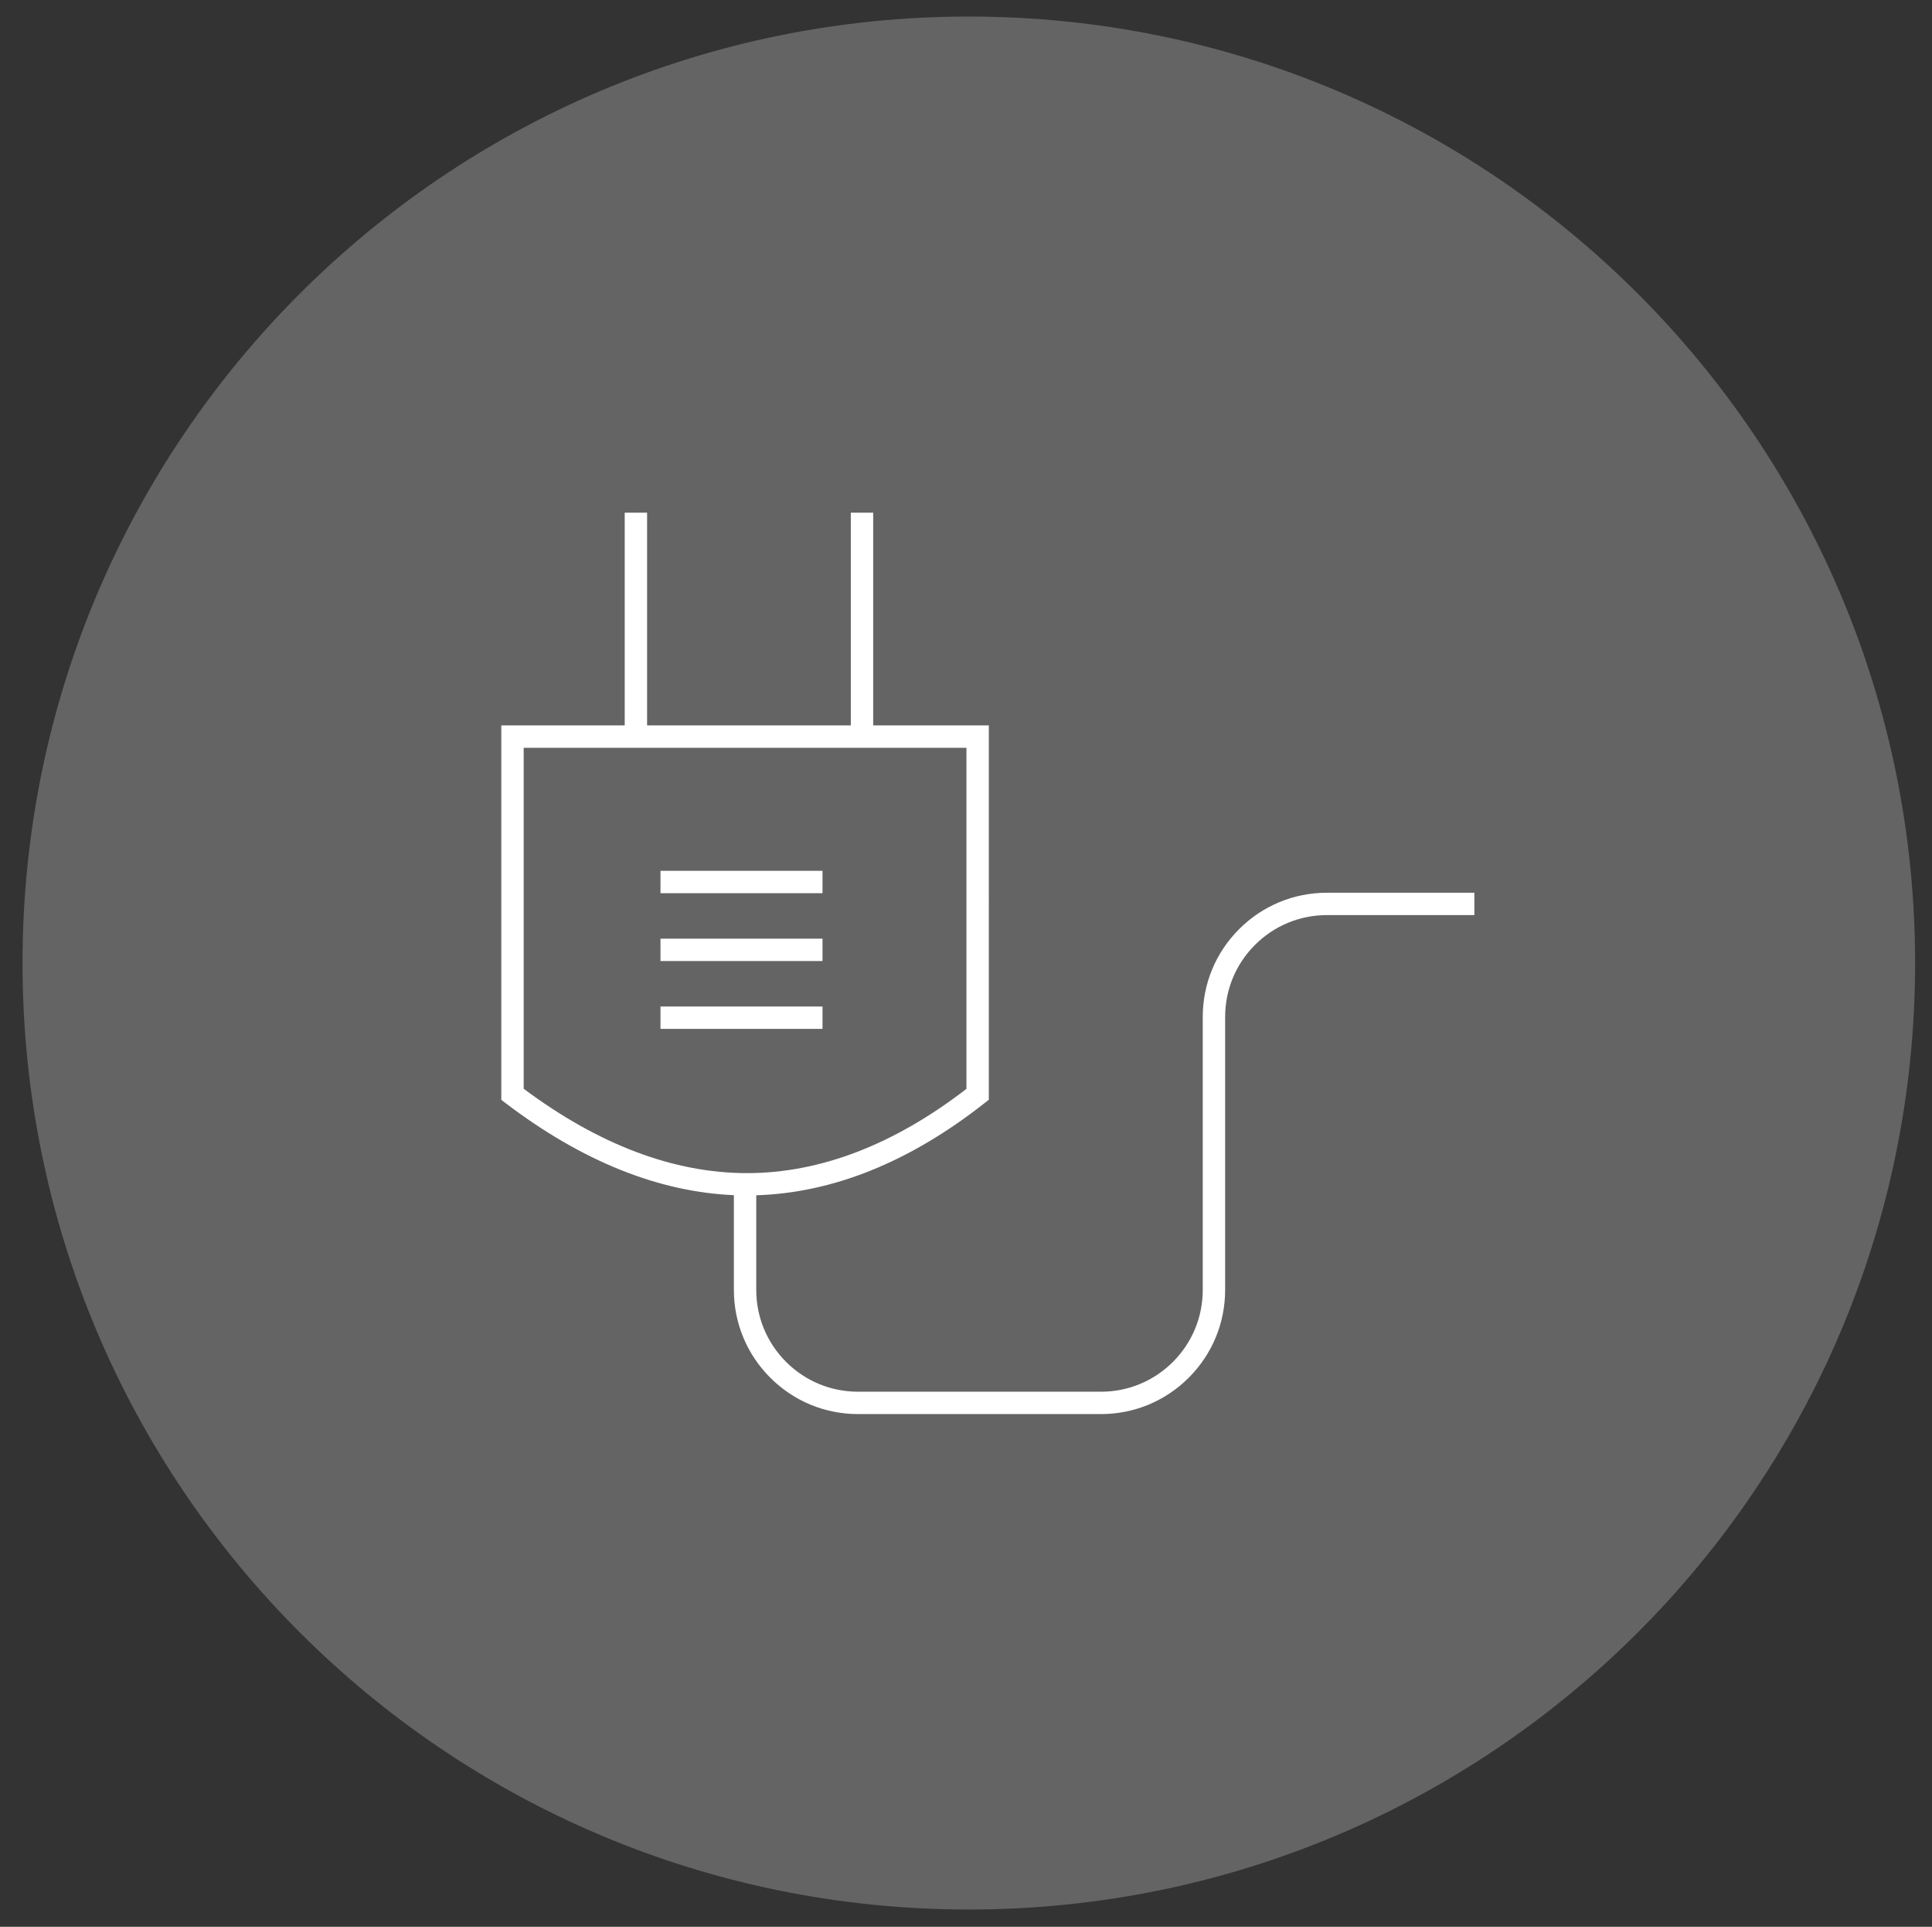 <?xml version="1.0" encoding="utf-8"?>
<!-- Generator: Adobe Illustrator 16.0.4, SVG Export Plug-In . SVG Version: 6.00 Build 0)  -->
<!DOCTYPE svg PUBLIC "-//W3C//DTD SVG 1.1//EN" "http://www.w3.org/Graphics/SVG/1.1/DTD/svg11.dtd">
<svg version="1.1" id="Layer_1" xmlns="http://www.w3.org/2000/svg" xmlns:xlink="http://www.w3.org/1999/xlink" x="0px" y="0px"
	 width="171.5px" height="171px" viewBox="0 0 171.5 171" enable-background="new 0 0 171.5 171" xml:space="preserve">
<rect x="0" y="0" width="171.5" height="171" fill="#333333" stroke="none"/>
<path fill="#646464" d="M86,1.469c46.393,0,84,37.608,84,84c0,46.393-37.607,84-84,84c-46.392,0-84-37.607-84-84
	C2,39.077,39.608,1.469,86,1.469z"/>
<g>
	<path fill="#FFFFFF" d="M117.793,79.229c-2.945,0-5.715,1.147-7.798,3.231c-2.083,2.083-3.229,4.853-3.229,7.796v24.217
		c0,2.416-0.939,4.686-2.646,6.394c-1.709,1.708-3.98,2.647-6.395,2.647H76.172c-2.415,0-4.685-0.939-6.393-2.647
		c-1.707-1.708-2.648-3.978-2.648-6.394v-8.394c6.803-0.205,13.616-2.948,20.266-8.179l0.379-0.299V64.379H77.511V45.5h-1.986
		v18.879H57.441V45.5h-1.986v18.879H44.5v33.232l0.392,0.299c6.751,5.136,13.559,7.875,20.253,8.16v8.402
		c0,2.944,1.147,5.713,3.23,7.797s4.852,3.23,7.797,3.23h21.553c2.944,0,5.715-1.146,7.799-3.23
		c2.082-2.084,3.229-4.853,3.229-7.797V90.256c0-2.414,0.939-4.685,2.646-6.393c1.709-1.708,3.979-2.649,6.395-2.649h13.083v-1.986
		L117.793,79.229L117.793,79.229z M46.486,66.366H85.79v30.269c-6.436,4.963-12.988,7.479-19.479,7.479
		c-6.498,0-13.165-2.519-19.825-7.489V66.366z"/>
	<rect x="58.63" y="77.285" fill="#FFFFFF" width="14.383" height="1.986"/>
	<rect x="58.63" y="83.306" fill="#FFFFFF" width="14.383" height="1.986"/>
	<rect x="58.63" y="89.327" fill="#FFFFFF" width="14.383" height="1.985"/>
</g>
</svg>
